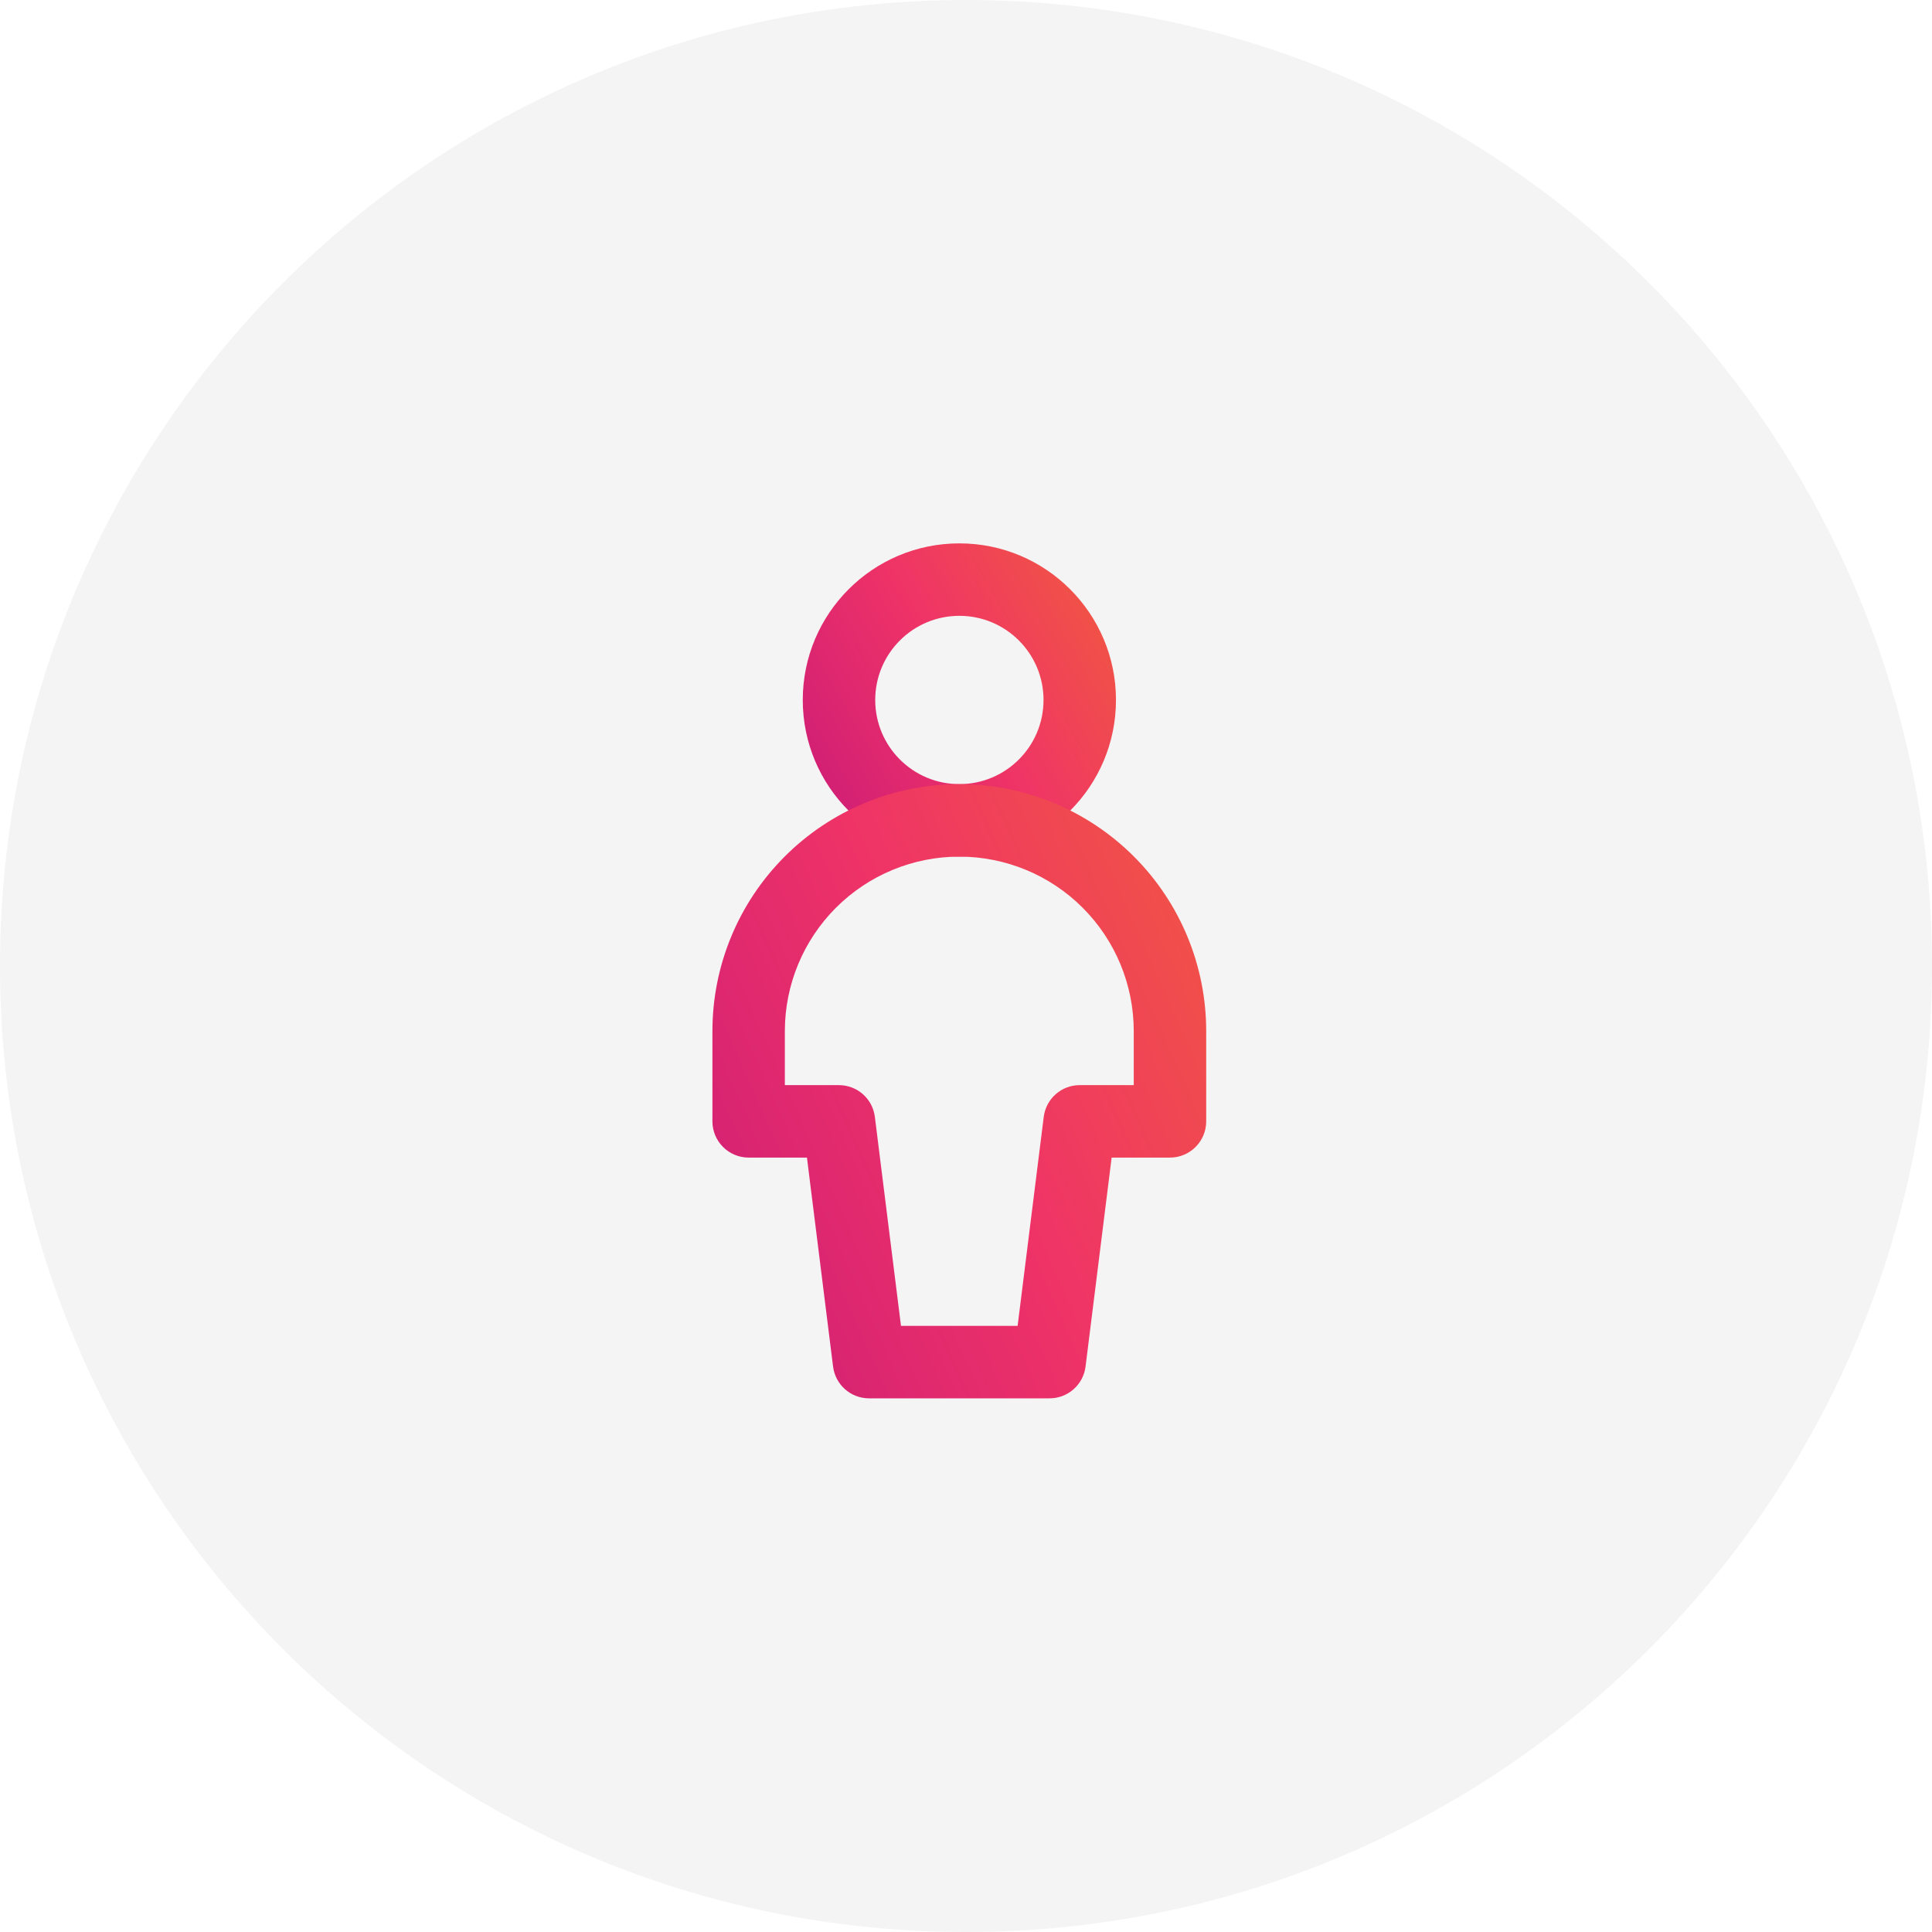 <svg width="80" height="80" viewBox="0 0 80 80" fill="none" xmlns="http://www.w3.org/2000/svg">
<path d="M80 40C80 62.091 62.091 80 40 80C17.909 80 0 62.091 0 40C0 17.909 17.909 0 40 0C62.091 0 80 17.909 80 40Z" fill="#D9D9D9" fill-opacity="0.3"/>
<path fill-rule="evenodd" clip-rule="evenodd" d="M39.725 25.5C37.801 25.5 36.241 27.06 36.241 28.985C36.241 30.909 37.801 32.469 39.725 32.469C41.65 32.469 43.21 30.909 43.21 28.985C43.21 27.06 41.65 25.5 39.725 25.5ZM33.241 28.985C33.241 25.403 36.144 22.5 39.725 22.5C43.307 22.5 46.21 25.403 46.21 28.985C46.21 32.566 43.307 35.469 39.725 35.469C36.144 35.469 33.241 32.566 33.241 28.985Z" fill="url(#paint0_linear_2838_12799)"/>
<path fill-rule="evenodd" clip-rule="evenodd" d="M32.494 35.466C34.411 33.548 37.011 32.471 39.723 32.471C42.434 32.471 45.034 33.548 46.952 35.466C48.869 37.383 49.946 39.983 49.946 42.695V46.433C49.946 47.261 49.274 47.933 48.446 47.933H46.031L44.95 56.588C44.856 57.339 44.218 57.902 43.461 57.902H35.984C35.228 57.902 34.59 57.339 34.496 56.588L33.414 47.933H31C30.171 47.933 29.5 47.261 29.5 46.433V42.695C29.5 39.983 30.577 37.383 32.494 35.466ZM39.723 35.471C37.807 35.471 35.97 36.232 34.615 37.587C33.261 38.942 32.499 40.779 32.499 42.695V44.933H34.738C35.495 44.933 36.133 45.496 36.226 46.247L37.308 54.902H42.137L43.219 46.247C43.313 45.496 43.951 44.933 44.707 44.933H46.946V42.695C46.946 40.779 46.185 38.942 44.83 37.587C43.476 36.232 41.638 35.471 39.723 35.471Z" fill="url(#paint1_linear_2838_12799)"/>
<defs>
<linearGradient id="paint0_linear_2838_12799" x1="34.003" y1="32.147" x2="46.041" y2="25.268" gradientUnits="userSpaceOnUse">
<stop stop-color="#D32074"/>
<stop offset="0.487" stop-color="#EF3367"/>
<stop offset="1" stop-color="#F15544"/>
</linearGradient>
<linearGradient id="paint1_linear_2838_12799" x1="29.708" y1="52.303" x2="53.044" y2="41.931" gradientUnits="userSpaceOnUse">
<stop stop-color="#D32074"/>
<stop offset="0.487" stop-color="#EF3367"/>
<stop offset="1" stop-color="#F15544"/>
</linearGradient>
</defs>
</svg>
